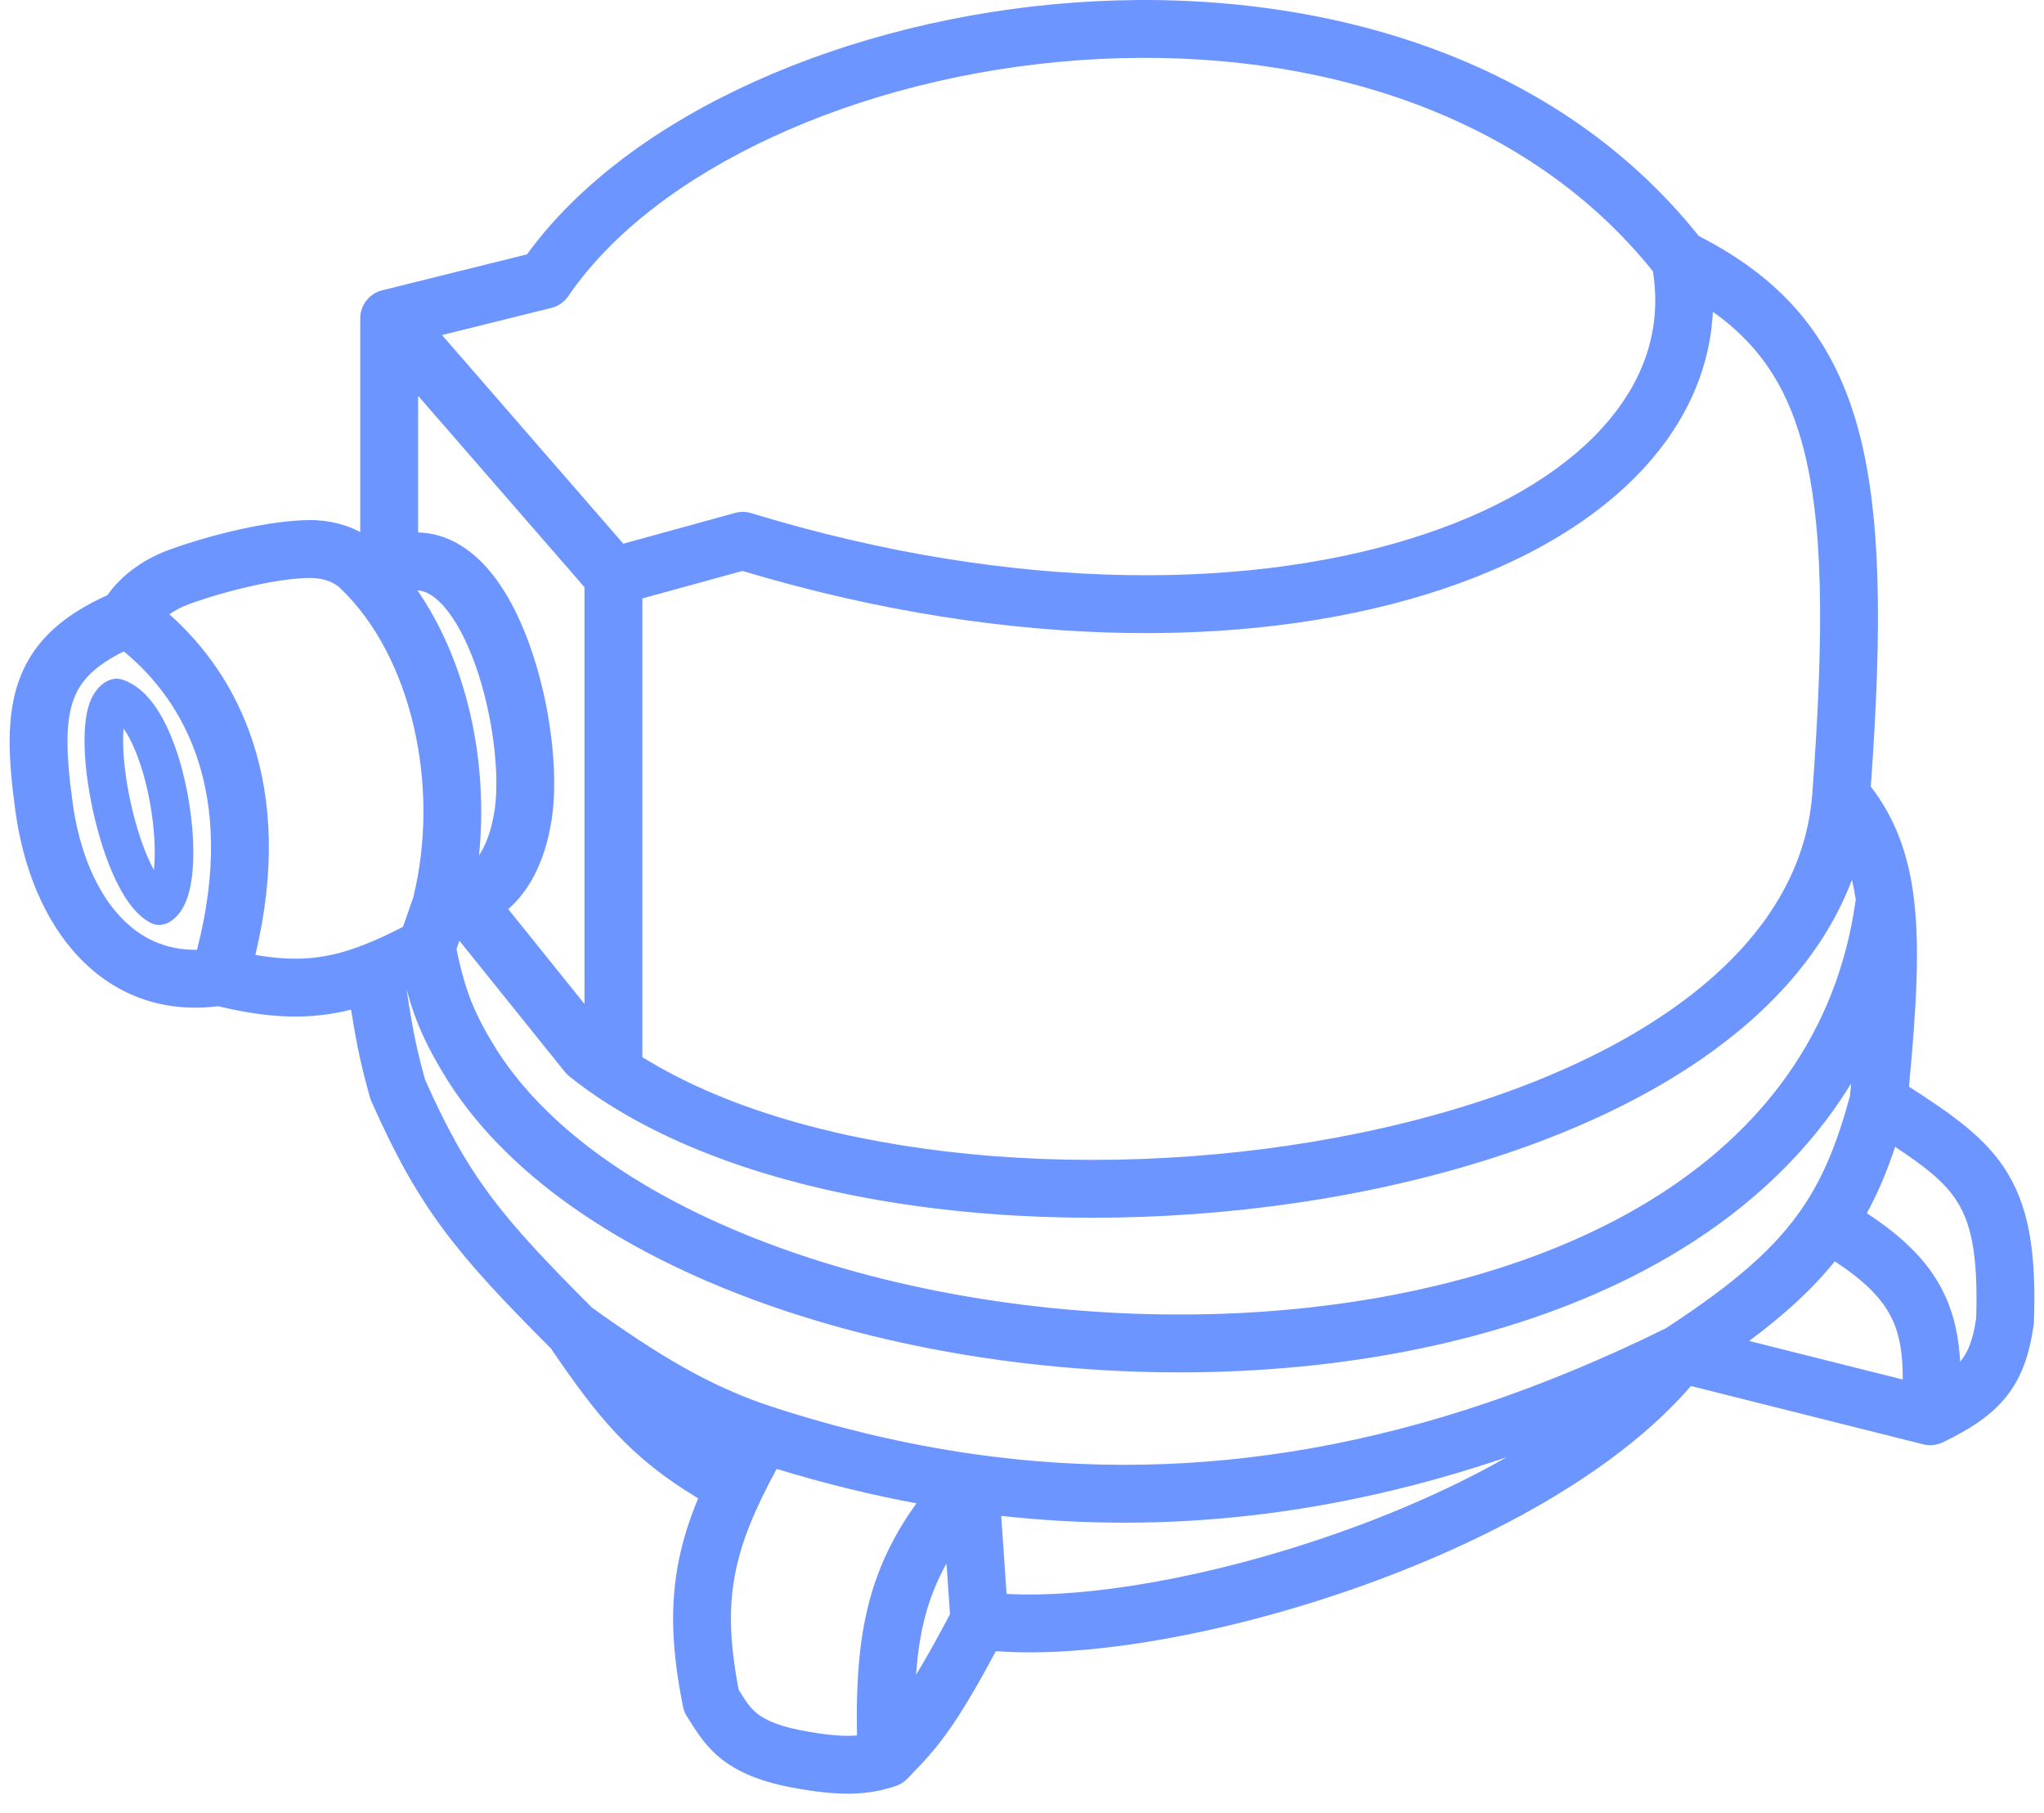 <svg width="53" height="47" viewBox="0 0 53 47" fill="none" xmlns="http://www.w3.org/2000/svg">
<path fill-rule="evenodd" clip-rule="evenodd" d="M3.187 17.623C3.068 17.582 2.937 17.587 2.822 17.638C2.53 17.767 2.389 18.037 2.318 18.243C2.242 18.463 2.208 18.721 2.196 18.982C2.172 19.509 2.239 20.156 2.364 20.793C2.49 21.431 2.68 22.088 2.917 22.633C3.036 22.905 3.171 23.161 3.323 23.377C3.472 23.587 3.659 23.79 3.891 23.917C4.041 23.999 4.223 23.998 4.373 23.915C4.632 23.771 4.77 23.515 4.847 23.304C4.928 23.08 4.973 22.818 4.996 22.548C5.04 22.005 4.997 21.346 4.885 20.701C4.774 20.056 4.588 19.395 4.332 18.853C4.09 18.34 3.726 17.808 3.187 17.623ZM3.195 19.027C3.197 18.977 3.2 18.93 3.204 18.886C3.276 18.988 3.352 19.118 3.428 19.28C3.635 19.718 3.799 20.287 3.9 20.872C4.001 21.457 4.035 22.028 3.999 22.466C3.996 22.497 3.993 22.527 3.99 22.556C3.938 22.46 3.886 22.352 3.834 22.234C3.632 21.77 3.461 21.186 3.345 20.6C3.23 20.012 3.176 19.449 3.195 19.027Z" fill="#6C95FF"/>
<path fill-rule="evenodd" clip-rule="evenodd" d="M9.341 8.254V13.793C9.03 13.629 8.596 13.483 8.042 13.483C7.045 13.483 5.539 13.839 4.429 14.237C3.775 14.471 3.333 14.809 3.048 15.109C2.938 15.225 2.853 15.334 2.788 15.427C1.661 15.938 0.896 16.59 0.52 17.564C0.144 18.536 0.216 19.702 0.402 21.043C0.602 22.491 1.136 23.852 2.04 24.808C2.939 25.759 4.173 26.271 5.655 26.085C6.98 26.4 8.012 26.449 9.104 26.174C9.264 27.193 9.392 27.728 9.592 28.445C9.602 28.481 9.614 28.515 9.629 28.549C10.24 29.927 10.788 30.922 11.512 31.893C12.218 32.841 13.077 33.747 14.282 34.953C15.485 36.717 16.324 37.776 18.103 38.843C17.884 39.37 17.718 39.885 17.609 40.411C17.364 41.593 17.416 42.778 17.71 44.243C17.729 44.34 17.767 44.432 17.823 44.514C17.845 44.547 17.872 44.59 17.902 44.639C18.039 44.857 18.256 45.204 18.576 45.491C19.003 45.872 19.589 46.156 20.465 46.326C21.785 46.582 22.509 46.539 23.224 46.302C23.34 46.263 23.445 46.197 23.53 46.109L23.621 46.014C23.933 45.689 24.229 45.382 24.584 44.883C24.917 44.414 25.298 43.785 25.822 42.805C28.235 42.988 31.752 42.357 35.091 41.191C38.487 40.005 41.89 38.2 43.844 35.931L49.868 37.443C50.039 37.485 50.219 37.467 50.378 37.39C51.053 37.063 51.614 36.717 52.02 36.209C52.437 35.688 52.628 35.077 52.732 34.347C52.735 34.321 52.738 34.294 52.739 34.268C52.803 32.441 52.609 31.221 51.947 30.243C51.385 29.413 50.52 28.831 49.499 28.17C49.69 26.136 49.789 24.535 49.618 23.227C49.475 22.129 49.139 21.212 48.509 20.391C48.805 16.274 48.789 13.271 48.155 11.025C47.498 8.698 46.186 7.211 44.05 6.12C40.177 1.267 33.792 -0.363 27.857 0.066C22.017 0.488 16.334 2.924 13.665 6.594L9.91 7.526C9.576 7.609 9.341 7.909 9.341 8.254ZM14.736 7.677C16.969 4.402 22.239 1.976 27.965 1.562C33.603 1.154 39.401 2.72 42.859 7.033C43.084 8.436 42.684 9.733 41.737 10.873C40.737 12.077 39.114 13.116 36.96 13.84C32.656 15.289 26.408 15.42 19.48 13.303C19.344 13.261 19.199 13.259 19.062 13.297L16.162 14.095L11.461 8.686L14.297 7.982C14.476 7.938 14.632 7.829 14.736 7.677ZM42.891 11.832C43.808 10.728 44.347 9.457 44.414 8.082C45.577 8.907 46.292 9.948 46.712 11.433C47.281 13.449 47.31 16.299 46.992 20.577C46.826 22.804 45.472 24.703 43.252 26.23C41.028 27.76 38 28.864 34.679 29.486C31.366 30.106 27.806 30.237 24.549 29.853C21.453 29.489 18.682 28.666 16.656 27.405V15.514L19.251 14.801C26.332 16.924 32.824 16.815 37.438 15.262C39.767 14.479 41.662 13.312 42.891 11.832ZM13.178 23.568L15.156 26.027V15.223L10.841 10.26V13.804C11.583 13.819 12.184 14.221 12.628 14.722C13.11 15.265 13.474 15.993 13.74 16.74C14.269 18.226 14.492 20.035 14.307 21.231C14.125 22.41 13.675 23.137 13.178 23.568ZM1.919 18.104C2.089 17.665 2.431 17.273 3.209 16.887C4.031 17.56 4.734 18.486 5.129 19.693C5.544 20.962 5.634 22.588 5.108 24.623C4.289 24.635 3.639 24.316 3.13 23.777C2.503 23.114 2.06 22.08 1.887 20.837C1.7 19.487 1.698 18.677 1.919 18.104ZM9.445 24.49C8.502 24.859 7.72 24.947 6.621 24.755C7.14 22.593 7.054 20.753 6.554 19.227C6.099 17.837 5.314 16.743 4.391 15.925C4.527 15.829 4.705 15.732 4.935 15.649C5.972 15.278 7.291 14.983 8.042 14.983C8.337 14.983 8.538 15.062 8.659 15.129C8.72 15.163 8.762 15.195 8.784 15.213C8.792 15.22 8.797 15.224 8.799 15.226C8.809 15.236 8.818 15.246 8.828 15.255C10.671 17.009 11.426 20.379 10.716 23.263L10.449 24.028C10.082 24.217 9.752 24.37 9.445 24.49ZM12.421 22.174C12.665 19.769 12.125 17.197 10.825 15.305C11.017 15.315 11.242 15.419 11.505 15.716C11.811 16.061 12.095 16.591 12.327 17.243C12.794 18.557 12.962 20.11 12.825 21.003C12.735 21.582 12.574 21.947 12.421 22.174ZM11.836 24.606L11.912 24.387L14.65 27.792C14.685 27.835 14.724 27.874 14.768 27.908C14.997 28.092 15.237 28.267 15.487 28.435C17.806 29.998 20.971 30.942 24.373 31.343C27.786 31.745 31.498 31.608 34.956 30.96C38.407 30.314 41.652 29.151 44.102 27.466C45.908 26.224 47.318 24.669 48.02 22.807C48.059 22.971 48.092 23.143 48.118 23.325C47.639 26.799 45.662 29.353 42.805 31.11C39.902 32.895 36.099 33.847 32.115 34.041C28.135 34.233 24.03 33.666 20.555 32.465C17.066 31.259 14.307 29.449 12.887 27.229C12.32 26.318 12.076 25.75 11.836 24.606ZM43.591 32.388C45.4 31.275 46.923 29.848 48 28.086C47.99 28.195 47.979 28.305 47.968 28.417C47.643 29.613 47.283 30.502 46.755 31.286C46.055 32.326 45.013 33.25 43.193 34.435C36.911 37.533 31.056 38.52 25.256 37.697C23.512 37.45 21.768 37.038 20.015 36.468C18.387 35.938 17.024 35.097 15.349 33.899C14.144 32.692 13.351 31.852 12.714 30.997C12.086 30.153 11.595 29.276 11.022 27.991C10.832 27.301 10.712 26.791 10.542 25.652L10.543 25.651C10.784 26.539 11.087 27.175 11.616 28.026L11.621 28.033C13.296 30.656 16.416 32.622 20.066 33.883C23.732 35.15 28.029 35.74 32.187 35.539C36.34 35.338 40.41 34.344 43.591 32.388ZM48.406 31.452C48.697 30.918 48.934 30.35 49.14 29.73C49.914 30.246 50.387 30.614 50.705 31.084C51.091 31.654 51.297 32.466 51.241 34.175C51.157 34.746 51.027 35.049 50.849 35.272C50.842 35.281 50.834 35.291 50.826 35.3C50.793 34.7 50.685 34.13 50.434 33.587C50.057 32.771 49.4 32.1 48.406 31.452ZM49.072 34.216C49.265 34.633 49.338 35.11 49.337 35.763L45.354 34.763C46.274 34.079 46.995 33.419 47.574 32.7C48.434 33.259 48.852 33.74 49.072 34.216ZM25.961 39.298C30.272 39.774 34.603 39.293 39.069 37.777C37.715 38.546 36.181 39.222 34.596 39.775C31.417 40.885 28.209 41.441 26.1 41.32L25.961 39.298ZM24.542 40.534L24.633 41.846C24.272 42.531 23.988 43.033 23.752 43.418C23.798 42.78 23.889 42.235 24.035 41.738C24.158 41.322 24.322 40.928 24.542 40.534ZM22.596 41.315C22.284 42.377 22.194 43.549 22.221 44.99C21.896 45.018 21.455 44.99 20.751 44.854C20.063 44.72 19.749 44.527 19.576 44.373C19.428 44.24 19.354 44.123 19.235 43.936C19.21 43.896 19.183 43.853 19.153 43.806C18.91 42.539 18.893 41.606 19.078 40.716C19.244 39.914 19.583 39.104 20.139 38.08C21.346 38.449 22.553 38.748 23.762 38.972C23.227 39.72 22.846 40.469 22.596 41.315Z" fill="#6C95FF"/>
</svg>
